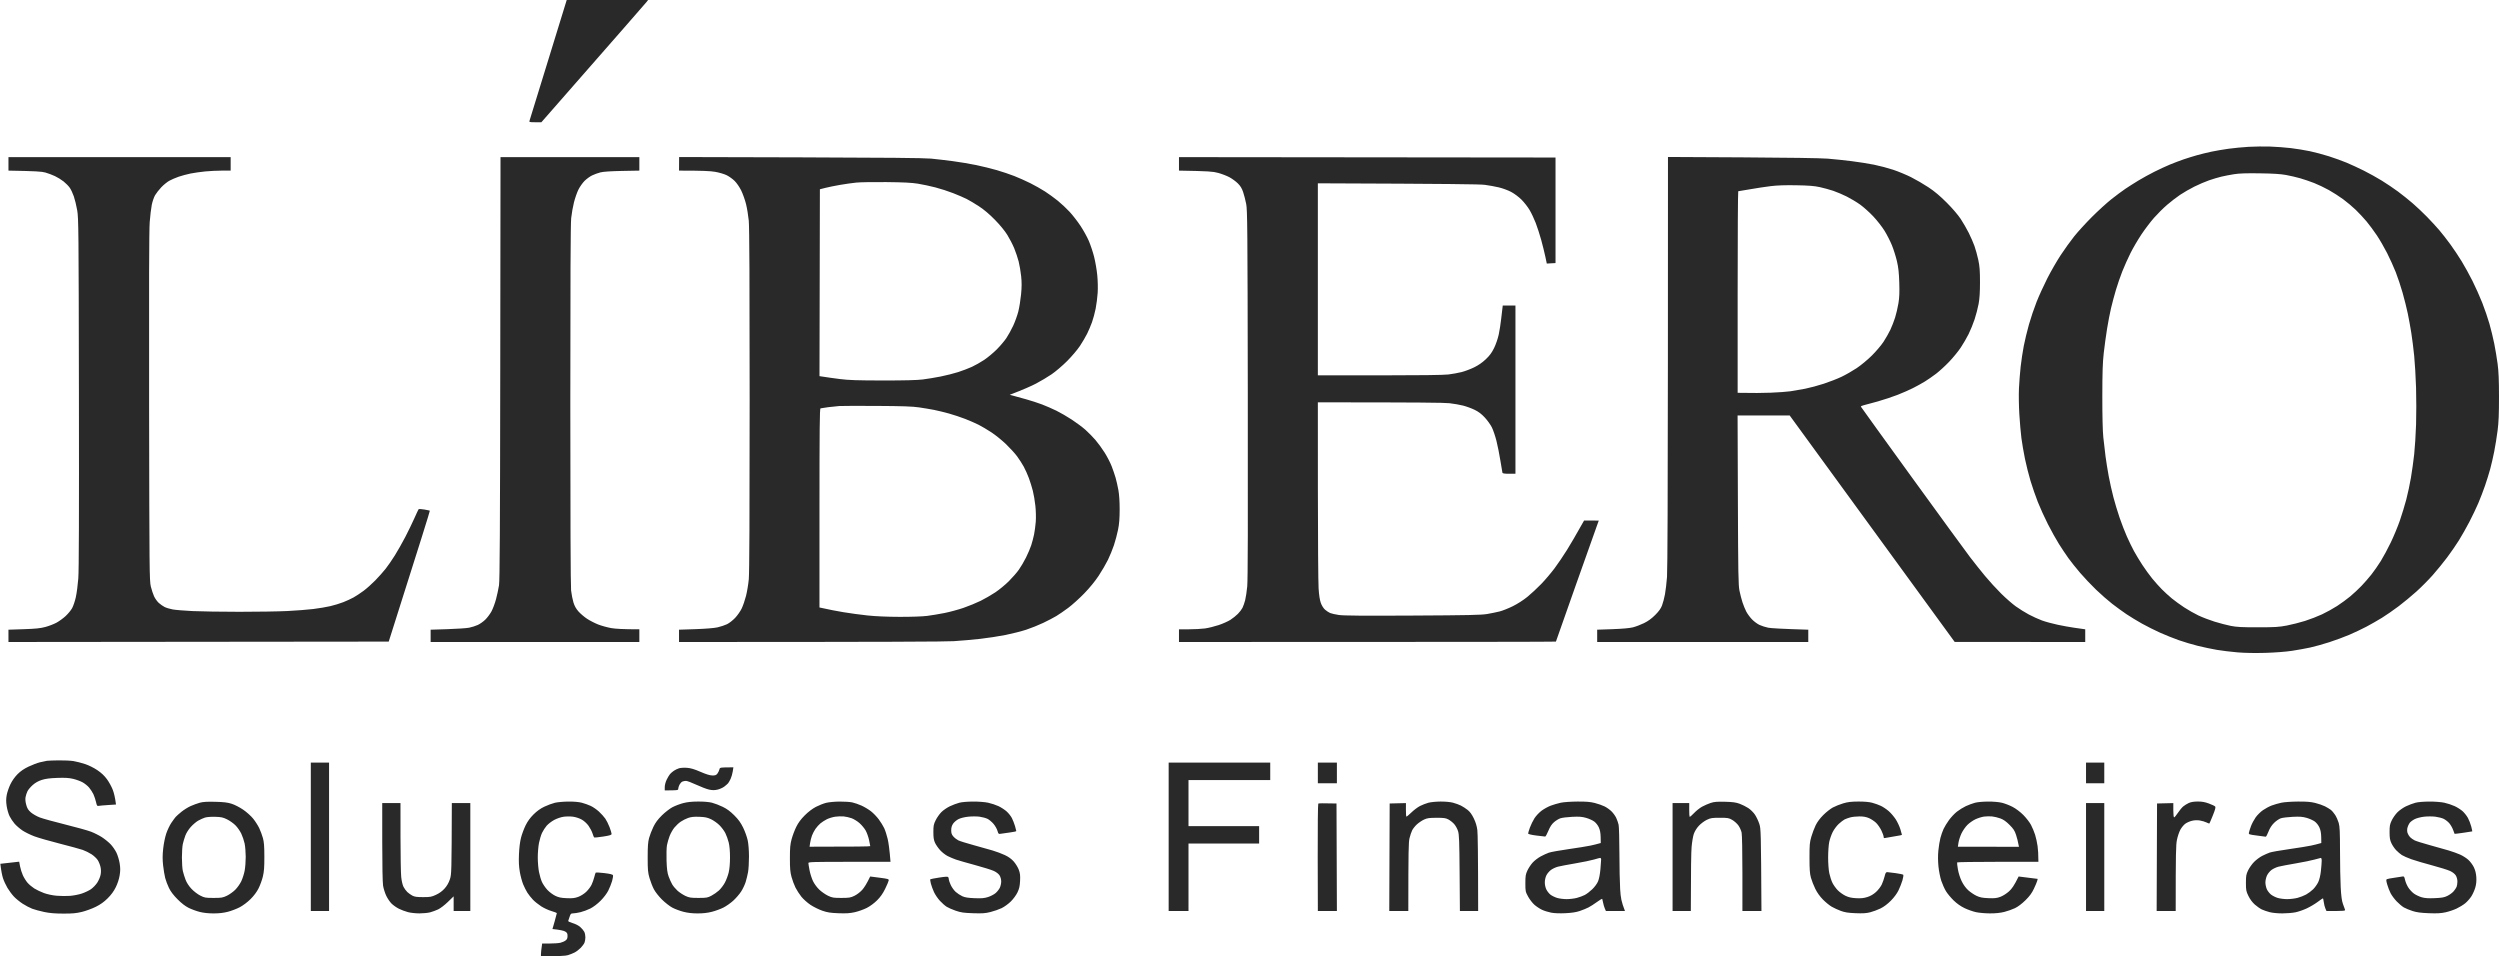 <svg version="1.2" baseProfile="tiny-ps" xmlns="http://www.w3.org/2000/svg" viewBox="0 0 3149 1205" width="400" height="153">
	<title>LIBERO AJUSTADO</title>
	<style>
		tspan { white-space:pre }
		.shp0 { fill: #29292a } 
	</style>
	<path id="Path 0" fill-rule="evenodd" class="shp0" d="M713.48 0L816 0L814.25 2.3C813.29 3.57 783.02 38.24 681.5 154.09L673.75 154.04C666.09 154 666.01 153.97 666.75 151.66C667.16 150.38 677.84 115.73 690.49 74.66L713.48 0ZM2860 184.69C2867.43 184.94 2879.13 185.81 2886 186.62C2892.88 187.43 2903.68 189.19 2910 190.52C2916.32 191.85 2927.13 194.74 2934 196.92C2940.88 199.11 2950.89 202.72 2956.25 204.95C2961.61 207.18 2971.4 211.7 2978 215C2984.6 218.3 2994.84 223.99 3000.75 227.64C3006.66 231.29 3015.78 237.43 3021 241.29C3026.22 245.16 3034.55 251.81 3039.5 256.08C3044.45 260.35 3052.6 268.04 3057.61 273.17C3062.61 278.3 3069.6 285.88 3073.12 290C3076.65 294.13 3082.97 302.23 3087.17 308C3091.37 313.77 3097.82 323.45 3101.5 329.5C3105.18 335.55 3111.25 346.57 3114.98 354C3118.71 361.43 3124.24 373.8 3127.28 381.5C3130.32 389.2 3134.4 401.13 3136.35 408C3138.31 414.88 3141.04 426.13 3142.42 433C3143.8 439.88 3145.71 451.35 3146.66 458.5C3147.94 468.16 3148.39 478.82 3148.4 500C3148.42 521.62 3148 531.88 3146.64 542.5C3145.65 550.2 3143.74 562.13 3142.38 569C3141.02 575.88 3138.75 585.77 3137.33 591C3135.91 596.23 3132.97 605.67 3130.79 612C3128.61 618.33 3124.82 628.23 3122.36 634C3119.9 639.77 3114.84 650.35 3111.13 657.5C3107.42 664.65 3101.48 675.15 3097.94 680.83C3094.4 686.51 3087.68 696.27 3083 702.51C3078.32 708.76 3070.22 718.69 3065 724.6C3059.78 730.5 3050.55 739.8 3044.5 745.27C3038.45 750.74 3028.32 759.12 3022 763.9C3015.68 768.67 3006.22 775.22 3001 778.45C2995.78 781.68 2987 786.7 2981.5 789.61C2976 792.52 2966.32 797.12 2960 799.83C2953.68 802.54 2942.2 806.79 2934.5 809.27C2926.8 811.75 2916 814.76 2910.5 815.96C2905 817.16 2894.65 819.03 2887.5 820.12C2879.66 821.32 2866.36 822.34 2854 822.7C2841.16 823.07 2828.09 822.84 2819 822.08C2811.03 821.41 2799.32 819.99 2793 818.93C2786.68 817.86 2775.88 815.6 2769 813.89C2762.13 812.18 2751.32 808.97 2745 806.75C2738.68 804.53 2728.1 800.3 2721.5 797.35C2714.9 794.4 2704.55 789.21 2698.5 785.83C2692.45 782.45 2683.68 777.11 2679 773.97C2674.32 770.83 2666.22 764.95 2661 760.9C2655.78 756.85 2646.59 748.8 2640.59 743.02C2634.58 737.23 2625.58 727.73 2620.59 721.89C2615.59 716.06 2608.95 707.73 2605.84 703.39C2602.72 699.05 2597.34 691 2593.88 685.5C2590.42 680 2584.15 668.75 2579.96 660.5C2575.77 652.25 2570.04 639.65 2567.23 632.5C2564.43 625.35 2560.3 613.42 2558.06 606C2555.82 598.58 2552.65 585.98 2551.02 578C2549.39 570.02 2547.39 558.33 2546.57 552C2545.75 545.67 2544.57 532.17 2543.96 522C2543.34 511.83 2543.13 497.2 2543.48 489.5C2543.84 481.8 2544.8 469.43 2545.63 462C2546.45 454.57 2548.21 442.88 2549.54 436C2550.87 429.13 2553.8 416.98 2556.05 409C2558.3 401.02 2562.63 388.2 2565.67 380.5C2568.71 372.8 2574.87 359.3 2579.35 350.51C2583.83 341.72 2591.36 328.67 2596.07 321.51C2600.78 314.35 2608.39 303.77 2612.98 298C2617.57 292.23 2627.66 281.16 2635.41 273.41C2643.16 265.66 2654.22 255.58 2660 251.01C2665.78 246.44 2673.65 240.58 2677.5 237.99C2681.35 235.39 2688.78 230.68 2694 227.51C2699.22 224.34 2708.34 219.33 2714.25 216.38C2720.16 213.42 2728.94 209.36 2733.75 207.36C2738.56 205.36 2746.32 202.42 2751 200.82C2755.68 199.23 2763.32 196.85 2768 195.54C2772.68 194.24 2780.78 192.25 2786 191.14C2791.22 190.03 2800.9 188.37 2807.5 187.46C2814.1 186.54 2825.57 185.44 2833 185.01C2840.43 184.59 2852.57 184.44 2860 184.69ZM2798.5 222.62C2794.65 223.54 2787.68 225.62 2783 227.24C2778.32 228.86 2770 232.43 2764.5 235.17C2759 237.91 2750.9 242.58 2746.5 245.54C2742.1 248.5 2734.7 254.2 2730.06 258.21C2725.41 262.22 2718.04 269.55 2713.68 274.5C2709.32 279.45 2702.15 288.9 2697.75 295.5C2693.35 302.1 2687.16 312.68 2684 319C2680.84 325.32 2676.21 335.68 2673.71 342C2671.21 348.32 2667.57 358.9 2665.62 365.5C2663.66 372.1 2660.93 382.34 2659.53 388.25C2658.14 394.16 2655.88 405.86 2654.52 414.25C2653.16 422.64 2651.26 436.48 2650.31 445C2648.98 456.96 2648.57 469.4 2648.54 499.5C2648.52 524.33 2648.97 543.04 2649.78 551C2650.49 557.88 2651.74 568.67 2652.57 575C2653.39 581.33 2655.2 592.58 2656.58 600C2657.96 607.42 2660.62 619.35 2662.49 626.5C2664.36 633.65 2667.9 645.35 2670.35 652.5C2672.8 659.65 2676.9 670.23 2679.46 676C2682.02 681.77 2686.07 690.1 2688.47 694.5C2690.86 698.9 2695.63 706.77 2699.06 712C2702.48 717.23 2708.03 724.87 2711.39 728.99C2714.75 733.11 2720.2 739.21 2723.5 742.54C2726.8 745.88 2732.43 751.03 2736 753.98C2739.57 756.93 2746.55 762.01 2751.5 765.27C2756.45 768.53 2764.55 773.13 2769.5 775.5C2774.45 777.87 2783.68 781.41 2790 783.37C2796.32 785.33 2805.55 787.73 2810.5 788.72C2817.71 790.14 2824.48 790.5 2844.5 790.48C2866.04 790.46 2871.09 790.16 2881 788.26C2887.32 787.05 2897.68 784.43 2904 782.43C2910.32 780.43 2920 776.68 2925.5 774.1C2931 771.52 2939.55 766.78 2944.5 763.57C2949.45 760.36 2956.88 754.92 2961 751.48C2965.13 748.03 2971.46 742.13 2975.07 738.36C2978.68 734.59 2984.31 728.13 2987.59 724C2990.86 719.88 2996.19 712.23 2999.44 707C3002.69 701.77 3008.38 691.2 3012.08 683.5C3015.78 675.8 3020.91 663.42 3023.47 656C3026.03 648.58 3029.67 636.65 3031.55 629.5C3033.43 622.35 3036.08 609.98 3037.43 602C3038.78 594.02 3040.62 580.75 3041.53 572.5C3042.43 564.25 3043.5 547.38 3043.9 535C3044.29 522.63 3044.29 501.7 3043.88 488.5C3043.47 475.3 3042.42 457.3 3041.54 448.5C3040.67 439.7 3039.02 426.65 3037.89 419.5C3036.76 412.35 3034.76 401.32 3033.44 395C3032.12 388.68 3029.2 376.98 3026.95 369C3024.69 361.02 3020.81 349.32 3018.31 343C3015.82 336.68 3010.93 325.88 3007.45 319C3003.97 312.13 2998.11 302 2994.43 296.5C2990.74 291 2984.91 283.13 2981.47 279C2978.02 274.88 2971.9 268.31 2967.85 264.41C2963.81 260.51 2956.68 254.51 2952 251.06C2947.32 247.62 2939.22 242.41 2934 239.5C2928.78 236.58 2920.45 232.6 2915.5 230.66C2910.55 228.71 2902.68 226.02 2898 224.67C2893.32 223.33 2885.22 221.44 2880 220.49C2873.23 219.25 2863.74 218.65 2847 218.42C2830.01 218.17 2821.01 218.48 2814.5 219.52C2809.55 220.3 2802.35 221.7 2798.5 222.62ZM10 198L290 198L290 215L279.25 214.99C273.34 214.99 263.77 215.45 258 216.02C252.22 216.58 243.9 217.77 239.5 218.65C235.1 219.54 228.35 221.35 224.5 222.68C220.65 224.01 215.31 226.31 212.64 227.8C209.97 229.28 205.43 232.97 202.57 236C199.7 239.03 196.19 243.53 194.75 246C193.32 248.47 191.46 253.88 190.61 258C189.76 262.13 188.58 272.02 187.98 280C187.22 290.05 186.99 361.63 187.23 513C187.56 719.46 187.67 731.91 189.38 739C190.37 743.13 192.23 748.75 193.5 751.5C194.78 754.25 197.44 757.96 199.41 759.75C201.39 761.54 204.69 763.86 206.75 764.9C208.81 765.95 213.43 767.33 217 767.98C220.57 768.62 231.82 769.55 242 770.04C252.18 770.53 278.73 770.94 301 770.95C323.27 770.96 350.5 770.52 361.5 769.97C372.5 769.43 387.13 768.29 394 767.45C400.88 766.61 410.55 764.99 415.5 763.84C420.45 762.69 427.88 760.42 432 758.79C436.13 757.17 441.98 754.46 445 752.77C448.02 751.08 453.65 747.37 457.5 744.51C461.35 741.66 467.97 735.76 472.21 731.41C476.45 727.06 482.3 720.5 485.21 716.82C488.12 713.15 493.4 705.5 496.94 699.82C500.48 694.15 506.42 683.65 510.14 676.5C513.85 669.35 518.98 658.77 521.53 653C524.08 647.23 526.47 642.14 526.83 641.71C527.2 641.27 530.42 641.43 534 642.05C537.58 642.67 540.73 643.34 541 643.54C541.27 643.74 529.73 680.93 489.18 808.5L10 809L9.99 793.5L29.25 792.86C44.31 792.36 50.24 791.75 56.5 790.06C60.9 788.88 67.18 786.47 70.46 784.7C73.74 782.94 78.91 779.2 81.96 776.39C85.01 773.57 88.72 769.07 90.21 766.39C91.7 763.7 93.81 757.45 94.9 752.5C95.99 747.55 97.39 736.98 98 729C98.8 718.71 99.02 650.84 98.78 495C98.46 288.35 98.33 274.89 96.62 265C95.62 259.23 93.72 251.35 92.39 247.5C91.07 243.65 88.75 238.74 87.24 236.58C85.73 234.42 82.25 230.87 79.5 228.68C76.75 226.49 71.8 223.43 68.5 221.89C65.2 220.34 59.8 218.32 56.5 217.4C52.05 216.15 45.29 215.62 10 215L10 198ZM630.05 198L805 198L805 215L783.25 215.4C769.22 215.67 759.55 216.31 756 217.21C752.98 217.97 748.25 219.68 745.5 221.01C742.75 222.33 738.45 225.46 735.94 227.96C733.44 230.46 729.95 235.43 728.19 239C726.43 242.57 723.92 249.78 722.6 255C721.29 260.23 719.72 269.11 719.11 274.75C718.33 281.94 718 352.23 718.01 510.25C718.01 647.73 718.39 738.81 718.98 744C719.51 748.67 720.82 755.42 721.9 759C723.28 763.57 725.17 766.99 728.27 770.5C730.7 773.25 735.57 777.41 739.09 779.74C742.62 782.06 748.99 785.33 753.25 786.99C757.51 788.64 764.94 790.68 769.75 791.51C774.6 792.35 784.41 793.02 805 793L805 809L542 809L541.99 793.5L563.25 792.83C574.94 792.46 587.2 791.64 590.5 790.99C593.8 790.34 598.75 788.77 601.5 787.49C604.25 786.22 608.52 783.17 611 780.71C613.48 778.26 616.94 773.61 618.69 770.38C620.45 767.14 623.02 760.23 624.41 755C625.79 749.77 627.48 741.9 628.16 737.5C629.11 731.35 629.47 667.98 629.72 463.75L630.05 198ZM855.11 197.89L1007.81 198.29C1113.68 198.57 1164.18 199.06 1172.5 199.86C1179.1 200.5 1191.47 201.95 1200 203.07C1208.53 204.19 1221.8 206.42 1229.5 208.02C1237.2 209.62 1248.9 212.5 1255.5 214.42C1262.1 216.34 1272 219.68 1277.5 221.83C1283 223.98 1292.11 228.05 1297.75 230.87C1303.39 233.69 1311.71 238.4 1316.25 241.33C1320.79 244.26 1328.07 249.55 1332.42 253.08C1336.78 256.61 1343.46 262.88 1347.26 267C1351.06 271.13 1357.17 279 1360.83 284.5C1364.49 290 1369.23 298.55 1371.36 303.5C1373.49 308.45 1376.49 317.45 1378.03 323.5C1379.56 329.55 1381.36 339.9 1382.01 346.5C1382.71 353.52 1382.94 362.86 1382.55 369C1382.18 374.77 1381.03 383.77 1379.99 389C1378.95 394.23 1376.9 401.88 1375.42 406C1373.95 410.13 1371.18 416.65 1369.27 420.5C1367.35 424.35 1363.25 431.32 1360.15 436C1357.03 440.71 1349.82 449.19 1344.01 455.01C1338.23 460.79 1329.45 468.28 1324.5 471.65C1319.55 475.02 1310.78 480.26 1305 483.29C1299.22 486.31 1289.38 490.75 1271.73 497.5L1276.61 498.81C1279.3 499.52 1286.45 501.49 1292.5 503.18C1298.55 504.86 1307.55 507.79 1312.5 509.68C1317.45 511.57 1325.55 515.1 1330.5 517.53C1335.45 519.95 1344.22 525.03 1350 528.82C1355.78 532.6 1363.47 538.35 1367.11 541.6C1370.74 544.84 1376.37 550.56 1379.61 554.29C1382.85 558.03 1388.11 565.23 1391.29 570.29C1394.48 575.36 1398.47 583.1 1400.17 587.5C1401.86 591.9 1404.1 598.42 1405.13 602C1406.17 605.58 1407.74 612.55 1408.64 617.5C1409.69 623.31 1410.26 631.99 1410.25 642C1410.23 653.47 1409.71 660.1 1408.23 667.5C1407.12 673 1404.79 681.77 1403.05 687C1401.3 692.23 1397.9 700.55 1395.49 705.5C1393.07 710.45 1387.83 719.45 1383.83 725.5C1379.22 732.48 1372.53 740.66 1365.53 747.87C1359.47 754.12 1350.45 762.25 1345.5 765.94C1340.55 769.63 1333.8 774.27 1330.5 776.26C1327.2 778.24 1319.78 782.13 1314 784.89C1308.22 787.66 1298.55 791.54 1292.5 793.52C1286.45 795.5 1274.75 798.47 1266.5 800.13C1258.25 801.78 1243.85 803.99 1234.5 805.04C1225.15 806.09 1210.08 807.41 1201 807.97C1190.91 808.59 1120.51 808.99 855 809L854.99 793.5L875.75 792.81C888.31 792.39 899.26 791.5 903.5 790.55C907.35 789.7 912.75 787.9 915.5 786.57C918.25 785.24 922.86 781.64 925.75 778.57C928.64 775.51 932.34 770.19 933.99 766.75C935.63 763.31 938.06 756.23 939.4 751C940.73 745.77 942.31 736.33 942.91 730C943.65 722.15 943.99 650.42 943.99 504C943.99 354.41 943.66 286.02 942.88 278C942.27 271.68 940.71 262.23 939.4 257C938.09 251.78 935.36 244.13 933.33 240C931.24 235.76 927.65 230.54 925.07 227.99C922.56 225.51 918.02 222.26 915 220.77C911.98 219.28 905.45 217.37 900.5 216.52C894.63 215.51 885.16 214.98 855 215L855.11 197.89ZM1058 232.96C1051.67 234.05 1043.35 235.74 1039.5 236.72L1032.5 238.5L1032 474C1041.69 475.52 1050.58 476.74 1058 477.68C1068.67 479.04 1079.88 479.41 1111.5 479.45C1138.69 479.48 1154.86 479.08 1162 478.19C1167.78 477.48 1178.01 475.79 1184.75 474.44C1191.49 473.1 1201.39 470.59 1206.75 468.87C1212.11 467.14 1219.88 464.19 1224 462.3C1228.13 460.41 1235.1 456.47 1239.5 453.54C1243.9 450.61 1251.03 444.67 1255.35 440.35C1259.66 436.03 1265.14 429.57 1267.53 426C1269.91 422.43 1273.76 415.45 1276.07 410.5C1278.39 405.55 1281.3 397.45 1282.55 392.5C1283.8 387.55 1285.36 377.88 1286.02 371C1286.92 361.64 1286.94 355.86 1286.12 348C1285.51 342.23 1284.1 333.9 1282.97 329.5C1281.85 325.1 1279.36 317.68 1277.44 313C1275.52 308.32 1271.6 300.71 1268.72 296.07C1265.49 290.85 1259.5 283.56 1253 276.92C1246.06 269.85 1239.28 264.1 1233 260C1227.78 256.59 1220.8 252.43 1217.5 250.76C1214.2 249.09 1206.55 245.79 1200.5 243.42C1194.45 241.05 1184.33 237.77 1178 236.14C1171.67 234.5 1161.78 232.4 1156 231.46C1148.3 230.22 1137.78 229.68 1116.5 229.46C1100.55 229.3 1083.45 229.57 1078.5 230.07C1073.55 230.57 1064.33 231.87 1058 232.96ZM1043 513.1C1038.33 513.7 1033.94 514.38 1033.25 514.6C1032.26 514.92 1032 540.94 1031.98 640.25L1031.97 765.5C1044.01 768.2 1054.03 770.08 1062 771.42C1069.97 772.76 1083.7 774.62 1092.5 775.56C1102.73 776.64 1117.34 777.28 1133 777.32C1147.1 777.36 1161.75 776.85 1167.5 776.13C1173 775.44 1182.9 773.8 1189.5 772.48C1196.1 771.17 1206.9 768.24 1213.5 765.97C1220.1 763.69 1229.78 759.73 1235 757.15C1240.22 754.58 1248.54 749.78 1253.48 746.49C1258.42 743.19 1266.08 736.9 1270.5 732.5C1274.92 728.1 1280.63 721.58 1283.17 718C1285.72 714.42 1289.81 707.45 1292.27 702.5C1294.73 697.55 1297.69 690.58 1298.85 687C1300.01 683.42 1301.61 677.35 1302.4 673.5C1303.19 669.65 1304.15 662.45 1304.53 657.5C1304.93 652.27 1304.73 643.89 1304.06 637.5C1303.41 631.45 1301.97 622.9 1300.85 618.5C1299.73 614.1 1297.49 606.9 1295.87 602.5C1294.26 598.1 1291.33 591.58 1289.36 588C1287.4 584.42 1283.63 578.58 1280.99 575C1278.36 571.42 1272.1 564.56 1267.1 559.75C1262.09 554.94 1253.84 548.25 1248.75 544.9C1243.66 541.54 1236.35 537.21 1232.5 535.27C1228.65 533.32 1221 529.99 1215.5 527.85C1210 525.71 1200.78 522.65 1195 521.05C1189.22 519.44 1180.9 517.42 1176.5 516.55C1172.1 515.68 1163.55 514.25 1157.5 513.36C1149.04 512.13 1136.79 511.7 1104.5 511.52C1081.4 511.38 1060.03 511.44 1057 511.64C1053.97 511.84 1047.67 512.49 1043 513.1ZM1485 198L1959.5 198.5L1959.5 331.5L1948.5 332.12L1946.64 323.31C1945.62 318.47 1943.3 309.1 1941.5 302.5C1939.69 295.9 1936.56 286.23 1934.56 281C1932.55 275.77 1929.03 268.35 1926.74 264.5C1924.46 260.65 1919.86 254.8 1916.54 251.5C1913.12 248.1 1907.46 243.89 1903.5 241.8C1899.65 239.77 1892.67 237.21 1888 236.11C1883.33 235 1875.45 233.57 1870.5 232.93C1864.32 232.12 1829.9 231.64 1660 231L1660 473L1737.75 473C1788.3 473 1818.65 472.61 1824.5 471.89C1829.45 471.28 1836.88 469.94 1841 468.9C1845.13 467.86 1852.21 465.21 1856.75 463.01C1862.25 460.33 1867.2 456.92 1871.6 452.75C1876.56 448.05 1879.17 444.51 1882.11 438.5C1884.33 433.97 1886.86 426.6 1887.95 421.5C1889 416.55 1890.37 407.77 1890.99 402C1891.62 396.23 1892.32 390.04 1893 385L1909 385L1909 597L1901 597C1895.47 597 1892.88 596.61 1892.61 595.75C1892.4 595.06 1891.24 588.2 1890.03 580.5C1888.82 572.8 1886.58 561.55 1885.05 555.5C1883.52 549.45 1880.92 541.8 1879.27 538.5C1877.63 535.2 1873.63 529.64 1870.39 526.15C1866.18 521.61 1862.51 518.83 1857.5 516.4C1853.65 514.53 1847.13 512.14 1843 511.09C1838.88 510.04 1831.11 508.69 1825.75 508.09C1819.52 507.39 1787.84 507 1660 507L1660.04 617.75C1660.07 678.66 1660.47 734.35 1660.94 741.5C1661.52 750.25 1662.46 756.3 1663.82 760C1665.04 763.31 1667.17 766.64 1669.17 768.36C1671 769.94 1673.85 771.8 1675.5 772.49C1677.15 773.19 1682.1 774.3 1686.5 774.96C1692.42 775.84 1716.55 776.04 1779.5 775.7C1850.1 775.33 1866.02 774.99 1873.5 773.7C1878.45 772.85 1885.42 771.42 1889 770.52C1892.58 769.63 1900 766.68 1905.5 763.98C1911.45 761.05 1918.94 756.26 1924 752.15C1928.67 748.35 1936.56 741.02 1941.53 735.87C1946.5 730.72 1954.08 721.77 1958.38 716C1962.67 710.23 1969.68 699.88 1973.95 693C1978.22 686.13 1984.81 674.97 1995.5 655.92L2014 656L2012.1 661.25C2011.06 664.14 1998.91 698.34 1985.1 737.25C1971.3 776.16 1960 808.23 1960 808.5C1960 808.77 1853.13 809 1485 809L1485 793L1497.5 793C1504.38 793 1513.49 792.52 1517.75 791.93C1522.01 791.34 1529.78 789.43 1535 787.69C1540.22 785.96 1546.97 782.93 1550 780.96C1553.03 779 1557.23 775.61 1559.35 773.44C1561.47 771.27 1564.01 767.92 1565 766C1565.99 764.08 1567.5 759.8 1568.36 756.5C1569.22 753.2 1570.41 745.33 1571.01 739C1571.78 730.94 1571.99 658.41 1571.73 496.5C1571.4 286.25 1571.21 264.74 1569.7 257C1568.79 252.32 1567.05 245.57 1565.84 242C1564.23 237.22 1562.43 234.31 1559.07 231C1556.56 228.52 1551.8 225.05 1548.5 223.29C1545.2 221.53 1538.9 219.11 1534.5 217.91C1527.78 216.08 1523.19 215.67 1485 215L1485 198ZM2101.2 197.8L2194.85 198.29C2251.71 198.59 2294 199.23 2302.5 199.92C2310.2 200.55 2323.7 201.96 2332.5 203.06C2341.3 204.15 2354.13 206.18 2361 207.57C2367.88 208.96 2378.68 211.82 2385 213.92C2391.32 216.03 2401.45 220.23 2407.5 223.25C2413.55 226.28 2423.45 232.04 2429.5 236.06C2437.23 241.19 2444.07 246.95 2452.53 255.43C2459.79 262.71 2466.78 270.87 2470.15 276C2473.22 280.68 2477.76 288.55 2480.24 293.5C2482.72 298.45 2485.95 305.88 2487.42 310C2488.89 314.13 2491.06 322 2492.24 327.5C2493.97 335.61 2494.37 340.9 2494.38 355.5C2494.38 368.35 2493.88 376.22 2492.63 383C2491.67 388.23 2489.39 397 2487.56 402.5C2485.74 408 2482.34 416.32 2480.02 421C2477.69 425.68 2473.25 433.32 2470.14 438C2467.04 442.67 2460.45 450.72 2455.5 455.89C2450.55 461.06 2443.13 467.86 2439 471C2434.88 474.14 2428.46 478.58 2424.75 480.86C2421.04 483.14 2414.29 486.86 2409.75 489.13C2405.21 491.41 2396.55 495.21 2390.5 497.58C2384.45 499.95 2373.2 503.69 2365.5 505.88C2357.8 508.08 2349.8 510.24 2347.71 510.69C2345.63 511.14 2344.11 511.95 2344.34 512.5C2344.56 513.05 2373.44 553.1 2408.51 601.5C2443.58 649.9 2476.56 695.13 2481.81 702C2487.06 708.88 2495.65 719.67 2500.91 726C2506.16 732.33 2515.23 742.23 2521.06 748C2526.89 753.77 2535.22 761.05 2539.58 764.17C2543.94 767.29 2551.32 771.89 2556 774.39C2560.68 776.89 2568.1 780.25 2572.5 781.87C2576.9 783.49 2585.9 785.94 2592.5 787.32C2599.1 788.71 2608.1 790.33 2612.5 790.94C2616.9 791.55 2621.96 792.26 2627 793L2627 809L2462.5 808.91L2254.54 523.5L2188.92 523.5L2189.3 630C2189.64 724.16 2189.87 737.43 2191.33 744.5C2192.24 748.9 2193.93 755.42 2195.09 759C2196.25 762.58 2198.36 767.75 2199.77 770.5C2201.17 773.25 2204.39 777.67 2206.91 780.32C2209.44 782.98 2213.75 786.2 2216.5 787.48C2219.25 788.76 2224.2 790.35 2227.5 790.99C2230.8 791.64 2243.51 792.47 2278 793.5L2278 809L2012 809L2011.99 793.5L2031.25 792.83C2043.55 792.4 2052.85 791.58 2057 790.54C2060.57 789.65 2066.88 787.26 2071 785.23C2076.12 782.72 2080.58 779.47 2085.04 775.02C2089.68 770.39 2092.19 766.91 2093.69 763C2094.86 759.98 2096.53 753.67 2097.4 749C2098.27 744.33 2099.43 734.42 2099.99 727C2100.62 718.49 2101.03 618.13 2101.1 455.65L2101.2 197.8ZM2204.5 238.52C2196.8 239.87 2190.16 240.99 2189.75 240.99C2189.34 241 2189 298.15 2189 368L2189 495C2207.99 495.39 2221.15 495.21 2230.5 494.86C2239.85 494.5 2251.1 493.69 2255.5 493.06C2259.9 492.42 2268.22 490.98 2274 489.85C2279.78 488.72 2290.35 485.89 2297.5 483.55C2304.65 481.21 2314.78 477.26 2320 474.76C2325.22 472.27 2333.78 467.38 2339 463.9C2344.22 460.43 2352.84 453.29 2358.13 448.04C2363.43 442.79 2370.1 434.9 2372.96 430.5C2375.82 426.1 2379.64 419.35 2381.46 415.5C2383.28 411.65 2385.95 404.79 2387.39 400.25C2388.82 395.71 2390.72 387.61 2391.6 382.25C2392.81 374.88 2393.07 368.48 2392.67 356C2392.27 343.46 2391.55 336.98 2389.69 329C2388.34 323.23 2385.5 314.23 2383.37 309C2381.24 303.77 2377.02 295.52 2374 290.65C2370.97 285.78 2364.62 277.68 2359.88 272.65C2355.14 267.62 2347.72 260.95 2343.38 257.84C2339.05 254.73 2331.45 250.16 2326.5 247.68C2321.55 245.2 2313.9 241.95 2309.5 240.46C2305.1 238.98 2297.45 236.87 2292.5 235.79C2285.64 234.28 2278.64 233.73 2263 233.46C2248.95 233.21 2238.72 233.56 2230.5 234.57C2223.9 235.38 2212.2 237.16 2204.5 238.52ZM73.5 958.16C80.1 958.08 88.42 958.49 92 959.07C95.58 959.66 102.1 961.33 106.5 962.79C111.13 964.32 117.64 967.56 121.96 970.47C127.11 973.94 130.91 977.52 134.18 982C136.8 985.58 140.1 991.65 141.53 995.5C142.95 999.35 144.42 1005.04 145.5 1013.8L135.5 1014.45C130 1014.81 124.6 1015.29 123.5 1015.53C121.8 1015.9 121.33 1015.17 120.35 1010.73C119.72 1007.85 118.27 1003.48 117.13 1001C115.99 998.52 113.54 994.7 111.67 992.5C109.81 990.3 106.09 987.29 103.39 985.81C100.7 984.33 95.35 982.37 91.5 981.46C86.18 980.21 81.38 979.92 71.5 980.26C62.09 980.59 56.71 981.29 52 982.8C47.65 984.19 43.88 986.31 40.61 989.19C37.93 991.56 34.94 995.08 33.98 997C33.02 998.92 31.92 1002.3 31.53 1004.5C31.06 1007.13 31.36 1010.47 32.41 1014.25C33.66 1018.78 34.92 1020.8 38.31 1023.75C40.68 1025.81 45.74 1028.69 49.56 1030.14C53.38 1031.59 67.75 1035.57 81.5 1038.98C95.25 1042.38 109.88 1046.46 114 1048.04C118.13 1049.62 124.31 1052.74 127.75 1054.96C131.19 1057.18 136.07 1061.14 138.6 1063.75C141.13 1066.36 144.49 1071.2 146.08 1074.5C147.66 1077.8 149.49 1083.88 150.14 1088C151.06 1093.8 151.06 1097.2 150.13 1103C149.38 1107.7 147.56 1113.3 145.24 1118C142.7 1123.16 139.5 1127.53 135 1132C130.36 1136.61 126 1139.73 119.98 1142.72C115.32 1145.04 107.45 1147.92 102.5 1149.12C95.31 1150.86 90.58 1151.29 79 1151.25C68.48 1151.22 61.89 1150.66 55 1149.21C49.77 1148.11 43.02 1146.28 40 1145.15C36.98 1144.01 31.58 1141.19 28 1138.87C24.42 1136.56 19.48 1132.54 17 1129.94C14.52 1127.34 10.8 1122.35 8.72 1118.86C6.65 1115.36 4.1 1109.8 3.07 1106.5C2.03 1103.2 0.87 1097.8 -0.23 1088.5L6.64 1087.72C10.41 1087.29 15.75 1086.69 23.5 1085.83L24.59 1091.67C25.19 1094.87 26.8 1099.97 28.16 1103C29.53 1106.03 32.19 1110.26 34.07 1112.42C35.96 1114.58 39.75 1117.78 42.5 1119.54C45.25 1121.29 50.76 1123.92 54.75 1125.37C59.09 1126.94 65.51 1128.3 70.75 1128.75C75.56 1129.16 83.1 1129.23 87.5 1128.91C91.9 1128.58 98.65 1127.26 102.5 1125.96C106.35 1124.66 111.53 1122.2 114 1120.48C116.47 1118.77 119.97 1115.15 121.78 1112.43C123.58 1109.72 125.51 1105.25 126.07 1102.5C126.77 1099.03 126.75 1095.97 125.99 1092.5C125.39 1089.75 123.8 1085.81 122.45 1083.75C121.1 1081.69 117.64 1078.44 114.75 1076.53C111.86 1074.62 106.8 1072.12 103.5 1070.97C100.2 1069.83 87.15 1066.26 74.5 1063.05C61.85 1059.84 47.45 1055.69 42.5 1053.83C37.55 1051.97 30.84 1048.66 27.58 1046.48C24.33 1044.29 19.91 1040.47 17.76 1038C15.62 1035.53 12.76 1031.25 11.4 1028.5C10.05 1025.75 8.42 1020.13 7.78 1016C6.91 1010.33 6.9 1006.91 7.77 1002C8.41 998.42 10.52 992.24 12.46 988.25C14.66 983.74 18.08 978.92 21.5 975.5C25.25 971.75 29.62 968.75 35.25 966.07C39.79 963.9 46.2 961.46 49.5 960.63C52.8 959.8 56.85 958.94 58.5 958.71C60.15 958.49 66.9 958.24 73.5 958.16ZM391 961L414 961L414 1148L391 1148L391 961ZM1472 961L1600 961L1600 983L1497 983L1497 1041L1586 1041L1586 1063L1497 1063L1497 1148L1472 1148L1472 961ZM1660 961L1684 961L1684 987L1660 987L1660 961ZM2628 961L2651 961L2651 987L2628 987L2628 961ZM865 967.54C869.78 967.9 874.28 969.23 882 972.59C889.12 975.68 893.95 977.17 897 977.21C900.6 977.25 901.87 976.78 903.34 974.88C904.35 973.57 905.48 971.25 905.84 969.73C906.5 966.96 906.53 966.95 923.5 966.97L922.68 972.23C922.24 975.13 921.02 979.3 919.99 981.5C918.96 983.7 917.53 986.19 916.81 987.04C916.09 987.89 913.92 989.78 912 991.24C910.08 992.7 906.25 994.4 903.5 995.03C899.76 995.88 897.12 995.88 893 995.02C889.98 994.39 882.77 991.66 877 988.96C871.23 986.25 865.26 984.03 863.75 984.02C862.24 984.01 860.1 984.45 859 985C857.9 985.55 856.33 987.35 855.5 989C854.67 990.65 854 992.9 854 994C854 995.84 853.33 996 837 996L837.01 991.75C837.02 989.31 838.05 985.37 839.44 982.5C840.78 979.75 842.68 976.56 843.68 975.41C844.68 974.26 846.85 972.39 848.5 971.26C850.15 970.13 853.08 968.72 855 968.13C856.92 967.54 861.42 967.27 865 967.54ZM270.5 1010.36C281.36 1010.63 286.01 1011.19 291.25 1012.85C295.09 1014.07 301.34 1017.29 305.75 1020.3C310.12 1023.29 315.6 1028.2 318.31 1031.55C320.95 1034.82 324.4 1040.2 325.98 1043.5C327.55 1046.8 329.65 1052.42 330.63 1056C332.03 1061.04 332.44 1066.31 332.46 1079.5C332.49 1092.85 332.09 1098.22 330.59 1104.5C329.55 1108.9 327.09 1115.65 325.14 1119.5C322.87 1123.99 319.25 1128.84 315.05 1133.01C311.16 1136.87 305.65 1141.02 301.5 1143.21C297.65 1145.24 290.9 1147.83 286.5 1148.96C281.03 1150.37 275.34 1151.02 268.5 1151.02C262.01 1151.02 255.87 1150.36 251 1149.13C246.88 1148.09 240.57 1145.78 237 1143.99C232.66 1141.81 227.99 1138.19 222.96 1133.11C217.9 1128 214.38 1123.37 212.27 1119C210.53 1115.42 208.4 1109.8 207.53 1106.5C206.67 1103.2 205.47 1096 204.87 1090.5C204.07 1083.11 204.09 1077.63 204.96 1069.5C205.63 1063.2 207.27 1055.08 208.8 1050.5C210.27 1046.1 213.14 1040.03 215.18 1037C217.22 1033.97 219.7 1030.58 220.69 1029.46C221.69 1028.34 224.97 1025.41 228 1022.95C231.03 1020.5 236.2 1017.27 239.5 1015.79C242.8 1014.31 247.97 1012.41 251 1011.56C255.09 1010.42 260.09 1010.11 270.5 1010.36ZM249 1034.16C246.53 1035.58 242.33 1039.16 239.69 1042.12C236.9 1045.24 234.03 1049.81 232.87 1053C231.76 1056.03 230.34 1060.75 229.72 1063.5C229.09 1066.25 228.57 1073.9 228.57 1080.5C228.57 1087.1 229.09 1094.75 229.72 1097.5C230.34 1100.25 231.88 1105.2 233.14 1108.5C234.61 1112.37 237.25 1116.45 240.57 1120C243.48 1123.1 248.29 1126.81 251.61 1128.5C257.1 1131.29 258.25 1131.5 268.5 1131.5C278.44 1131.5 280.05 1131.23 285.25 1128.75C288.41 1127.24 293.14 1123.86 295.76 1121.25C298.38 1118.64 301.81 1113.8 303.38 1110.5C304.95 1107.2 306.86 1101.24 307.62 1097.25C308.38 1093.26 308.99 1085.39 308.98 1079.75C308.97 1074.11 308.35 1066.58 307.61 1063C306.86 1059.42 304.96 1053.8 303.39 1050.5C301.82 1047.2 298.5 1042.47 296.02 1039.98C293.53 1037.5 288.8 1034.14 285.5 1032.51C280.41 1030 278.14 1029.51 270.5 1029.28C265.18 1029.13 259.87 1029.55 257.5 1030.3C255.3 1031.01 251.47 1032.75 249 1034.16ZM715.5 1010.08C722.48 1010.02 728.7 1010.56 732.5 1011.54C735.8 1012.4 740.86 1014.2 743.75 1015.55C746.64 1016.9 751.31 1020.14 754.12 1022.75C756.94 1025.36 760.5 1029.3 762.04 1031.5C763.58 1033.7 766 1038.54 767.42 1042.25C768.84 1045.96 770.01 1049.79 770.01 1050.75C770.02 1052.2 768.2 1052.79 759.26 1054.2C753.34 1055.14 748.24 1055.59 747.92 1055.2C747.61 1054.82 746.71 1052.49 745.92 1050.04C745.14 1047.59 742.92 1043.36 741 1040.64C738.92 1037.7 735.47 1034.54 732.5 1032.84C729.59 1031.17 725 1029.64 721.5 1029.16C718.2 1028.7 712.8 1028.73 709.5 1029.21C706.05 1029.72 700.99 1031.45 697.59 1033.29C694.35 1035.06 690.13 1038.3 688.22 1040.5C686.31 1042.7 683.69 1046.75 682.39 1049.5C681.1 1052.25 679.35 1057.99 678.52 1062.25C677.68 1066.51 677 1074.72 677 1080.5C677 1086.28 677.68 1094.49 678.52 1098.75C679.35 1103.01 681.06 1108.75 682.32 1111.5C683.57 1114.25 686.6 1118.67 689.05 1121.33C691.5 1123.99 695.98 1127.35 699 1128.81C703.39 1130.92 706.32 1131.53 713.5 1131.82C720.71 1132.12 723.59 1131.79 728 1130.17C731.21 1128.98 735.39 1126.34 738.04 1123.82C740.53 1121.44 743.55 1117.47 744.74 1115C745.93 1112.53 747.46 1108.25 748.15 1105.5C748.83 1102.75 749.64 1100.14 749.95 1099.71C750.25 1099.27 755.17 1099.5 760.89 1100.21C768.39 1101.14 771.42 1101.92 771.79 1103C772.06 1103.83 771.55 1107.09 770.65 1110.25C769.74 1113.41 767.59 1118.81 765.86 1122.25C763.97 1125.99 760.07 1131.15 756.11 1135.11C752.15 1139.07 746.99 1142.97 743.25 1144.86C739.81 1146.59 734.19 1148.67 730.75 1149.49C727.31 1150.3 723.15 1150.97 721.5 1150.96C718.85 1150.95 718.34 1151.45 717.13 1155.23C716.37 1157.58 715.57 1159.95 715.35 1160.5C715.12 1161.05 717.65 1162.29 720.97 1163.25C724.57 1164.29 728.46 1166.31 730.63 1168.25C732.62 1170.04 734.87 1172.74 735.63 1174.25C736.38 1175.76 737 1178.8 737 1181C737 1183.2 736.52 1186.24 735.94 1187.75C735.36 1189.26 733.22 1192.23 731.19 1194.33C729.16 1196.44 725.7 1199.09 723.5 1200.22C721.3 1201.35 717.48 1202.88 715 1203.62C712.1 1204.5 705.25 1204.98 681 1205L681.01 1202.25C681.01 1200.74 681.35 1197.13 682.5 1188.97L692 1188.96C697.23 1188.96 703.3 1188.53 705.5 1188.01C707.7 1187.49 710.63 1186.21 712 1185.17C713.9 1183.74 714.5 1182.37 714.5 1179.45C714.5 1176.25 714 1175.31 711.5 1173.82C709.85 1172.84 705.58 1171.73 695.5 1170.7L698.26 1161.1C699.78 1155.82 701.02 1151.16 701.01 1150.75C701.01 1150.34 697.96 1149.12 694.25 1148.05C690.54 1146.98 684.69 1144.28 681.25 1142.05C677.81 1139.82 673.16 1136.09 670.91 1133.75C668.67 1131.41 665.54 1127.47 663.96 1125C662.38 1122.53 659.94 1117.69 658.54 1114.25C657.14 1110.81 655.27 1103.84 654.39 1098.75C653.2 1091.97 652.91 1086.03 653.3 1076.5C653.65 1068.15 654.58 1060.64 655.92 1055.5C657.06 1051.1 659.66 1044.13 661.7 1040C664.2 1034.92 667.43 1030.48 671.7 1026.25C675.95 1022.04 680.36 1018.87 685.25 1016.54C689.24 1014.64 695.2 1012.43 698.5 1011.62C701.8 1010.82 709.45 1010.13 715.5 1010.08ZM879 1010.05C886.19 1010.01 892.75 1010.56 896.5 1011.51C899.8 1012.35 905.88 1014.67 910 1016.68C915.36 1019.28 919.52 1022.35 924.59 1027.41C929.93 1032.75 932.71 1036.6 935.84 1043C938.12 1047.67 940.7 1054.88 941.56 1059C942.52 1063.55 943.14 1071.61 943.15 1079.5C943.16 1086.65 942.63 1095.42 941.98 1099C941.33 1102.58 939.97 1108.2 938.95 1111.5C937.93 1114.8 935.36 1120.2 933.23 1123.5C931.11 1126.8 926.63 1131.97 923.29 1135C919.95 1138.03 914.36 1141.94 910.86 1143.7C907.36 1145.46 900.9 1147.83 896.5 1148.96C891.02 1150.37 885.34 1151.02 878.5 1151.02C871.67 1151.02 865.97 1150.37 860.5 1148.96C856.1 1147.83 849.8 1145.47 846.5 1143.7C843.2 1141.94 837.33 1137.35 833.46 1133.5C829.44 1129.51 825.07 1123.92 823.28 1120.5C821.55 1117.2 819.1 1110.9 817.82 1106.5C815.78 1099.45 815.5 1096.36 815.5 1080.5C815.5 1066.45 815.89 1061.08 817.26 1056C818.23 1052.42 820.66 1046.13 822.66 1042C825.31 1036.55 828.25 1032.59 833.4 1027.5C837.31 1023.65 843.2 1019.06 846.5 1017.29C849.8 1015.53 855.88 1013.19 860 1012.1C865.31 1010.69 870.86 1010.09 879 1010.05ZM857.02 1035.5C854.62 1037.15 851.03 1040.53 849.04 1043C847.05 1045.47 844.39 1050.2 843.13 1053.5C841.87 1056.8 840.38 1061.97 839.81 1065C839.25 1068.03 839 1076.78 839.27 1084.5C839.65 1095.43 840.24 1099.82 841.92 1104.5C843.11 1107.8 845.13 1112.3 846.42 1114.5C847.71 1116.7 850.73 1120.27 853.13 1122.44C855.53 1124.61 859.98 1127.53 863 1128.94C867.85 1131.2 869.79 1131.5 879.5 1131.5C889.55 1131.49 890.95 1131.26 895.75 1128.75C898.64 1127.24 902.91 1124.26 905.25 1122.13C907.59 1120.01 910.94 1115.62 912.69 1112.38C914.45 1109.15 916.64 1103.35 917.56 1099.5C918.63 1095.01 919.23 1088.19 919.24 1080.5C919.25 1072.78 918.68 1066.09 917.63 1061.75C916.73 1058.04 914.8 1052.64 913.33 1049.75C911.87 1046.86 908.49 1042.36 905.83 1039.75C903.18 1037.14 898.41 1033.78 895.25 1032.3C890.62 1030.12 887.75 1029.53 880.5 1029.27C873.79 1029.03 870.21 1029.4 866.44 1030.73C863.66 1031.7 859.42 1033.85 857.02 1035.5ZM1057.25 1010.08C1063.16 1010.04 1070.36 1010.5 1073.25 1011.12C1076.14 1011.74 1081.42 1013.56 1085 1015.18C1088.58 1016.8 1093.92 1020 1096.88 1022.31C1099.83 1024.61 1104.25 1029.2 1106.7 1032.5C1109.15 1035.8 1112.21 1040.75 1113.51 1043.5C1114.81 1046.25 1116.77 1052.33 1117.88 1057C1118.98 1061.67 1120.24 1070.12 1121.5 1086.02L1069.75 1086.01C1024.41 1086 1018 1086.19 1018 1087.5C1018 1088.33 1018.67 1092.49 1019.49 1096.75C1020.31 1101.01 1022.3 1107.2 1023.91 1110.5C1025.61 1113.98 1028.97 1118.49 1031.92 1121.25C1034.71 1123.86 1039.59 1127.24 1042.75 1128.75C1047.95 1131.23 1049.56 1131.5 1059.5 1131.5C1069.35 1131.5 1071.07 1131.22 1076 1128.85C1079.15 1127.33 1083.35 1124.12 1085.83 1121.35C1088.21 1118.68 1091.45 1113.8 1095.88 1104.5L1107.69 1106.02C1118.47 1107.41 1119.47 1107.72 1119.21 1109.52C1119.06 1110.61 1117.06 1115.33 1114.77 1120C1111.83 1126.01 1108.84 1130.27 1104.55 1134.54C1100.88 1138.21 1095.75 1141.98 1091.5 1144.14C1087.65 1146.09 1080.9 1148.49 1076.5 1149.48C1070.3 1150.86 1065.69 1151.16 1056 1150.8C1045.78 1150.42 1042.04 1149.83 1035.5 1147.59C1031.1 1146.07 1024.38 1142.73 1020.56 1140.17C1016.75 1137.6 1011.63 1133.03 1009.19 1130C1006.76 1126.97 1003.41 1121.8 1001.76 1118.5C1000.11 1115.2 997.85 1109.13 996.74 1105C995.11 1098.95 994.72 1094.41 994.72 1081.5C994.72 1068.31 995.1 1064.09 996.86 1057.5C998.04 1053.1 1000.66 1046.13 1002.7 1042C1005.3 1036.72 1008.48 1032.42 1013.45 1027.45C1017.93 1022.97 1023.05 1019.07 1027.5 1016.75C1031.35 1014.75 1037.2 1012.44 1040.5 1011.64C1043.8 1010.83 1051.34 1010.13 1057.25 1010.08ZM1041.25 1032.37C1038.64 1033.68 1034.97 1036.04 1033.1 1037.62C1031.23 1039.21 1028.45 1042.3 1026.93 1044.5C1025.4 1046.7 1023.41 1050.53 1022.51 1053C1021.6 1055.47 1020.55 1059.63 1020.18 1062.23L1019.5 1066.97C1078.79 1066.99 1095.99 1066.66 1095.98 1066.25C1095.97 1065.84 1095.28 1062.35 1094.45 1058.5C1093.62 1054.65 1091.71 1049.3 1090.22 1046.61C1088.72 1043.92 1085.25 1039.73 1082.5 1037.29C1079.75 1034.86 1075.25 1032.07 1072.5 1031.08C1069.75 1030.09 1065.25 1029.06 1062.5 1028.8C1059.75 1028.54 1054.91 1028.7 1051.75 1029.16C1048.59 1029.62 1043.86 1031.07 1041.25 1032.37ZM1225.5 1010.08C1232.54 1010.05 1240.39 1010.65 1244.5 1011.53C1248.35 1012.35 1254.2 1014.28 1257.5 1015.82C1260.8 1017.36 1265.47 1020.39 1267.87 1022.56C1270.28 1024.73 1273.27 1028.53 1274.51 1031C1275.76 1033.47 1277.51 1037.97 1278.4 1041C1279.29 1044.03 1280.02 1046.84 1280.01 1047.25C1280 1047.66 1276.29 1048.47 1271.75 1049.05C1267.21 1049.62 1262.15 1050.34 1260.5 1050.64C1257.68 1051.15 1257.43 1050.92 1256.24 1046.84C1255.54 1044.45 1253.29 1040.52 1251.24 1038.11C1249.18 1035.7 1245.81 1032.88 1243.75 1031.86C1241.69 1030.84 1237.19 1029.61 1233.75 1029.14C1230.29 1028.67 1223.92 1028.66 1219.5 1029.13C1214.62 1029.65 1209.77 1030.86 1207.07 1032.24C1204.64 1033.48 1201.6 1036.08 1200.32 1038C1198.7 1040.44 1197.99 1042.94 1198 1046.25C1198 1050 1198.58 1051.66 1200.75 1054.14C1202.26 1055.86 1205.08 1058.04 1207 1058.99C1208.92 1059.93 1217.47 1062.6 1226 1064.93C1234.53 1067.26 1245.33 1070.3 1250 1071.68C1254.67 1073.06 1261.65 1075.67 1265.5 1077.48C1270.28 1079.72 1273.86 1082.3 1276.8 1085.63C1279.17 1088.31 1282.02 1092.97 1283.15 1096C1284.79 1100.42 1285.11 1103.17 1284.77 1110C1284.44 1116.72 1283.76 1119.76 1281.5 1124.5C1279.84 1127.98 1276.29 1132.82 1273.07 1136.01C1269.98 1139.06 1264.83 1142.8 1261.5 1144.39C1258.2 1145.97 1251.9 1148.16 1247.5 1149.26C1240.79 1150.93 1237.24 1151.18 1225.5 1150.78C1213.76 1150.39 1210.25 1149.88 1203.75 1147.66C1199.49 1146.19 1194.31 1143.94 1192.25 1142.64C1190.19 1141.34 1186.36 1137.96 1183.75 1135.14C1181.14 1132.31 1177.8 1127.41 1176.33 1124.25C1174.86 1121.09 1173.08 1116.25 1172.37 1113.5C1171.67 1110.75 1171.34 1108.28 1171.65 1108C1171.95 1107.72 1176.99 1106.76 1182.85 1105.85C1190.81 1104.61 1193.69 1104.48 1194.23 1105.35C1194.64 1105.98 1194.98 1107.29 1194.98 1108.25C1194.99 1109.21 1196.09 1112.36 1197.41 1115.25C1198.74 1118.14 1201.55 1122.04 1203.66 1123.93C1205.77 1125.81 1209.53 1128.27 1212 1129.38C1215.36 1130.9 1219.28 1131.52 1227.5 1131.84C1236.37 1132.19 1239.64 1131.9 1244.41 1130.38C1247.65 1129.35 1251.93 1127.12 1253.91 1125.42C1255.88 1123.73 1258.29 1120.69 1259.25 1118.67C1260.21 1116.65 1261 1113.09 1261 1110.75C1260.99 1108.26 1260.17 1105.15 1259 1103.25C1257.75 1101.23 1255.02 1099.07 1251.75 1097.54C1248.86 1096.18 1238.17 1092.83 1228 1090.09C1217.83 1087.35 1207.03 1084.25 1204 1083.2C1200.97 1082.14 1196.25 1080.15 1193.5 1078.76C1190.75 1077.37 1186.5 1074.05 1184.05 1071.37C1181.6 1068.69 1178.68 1064.47 1177.56 1062C1175.98 1058.54 1175.51 1055.42 1175.51 1048.5C1175.5 1040.54 1175.84 1038.8 1178.46 1033.5C1180.08 1030.2 1183.35 1025.59 1185.71 1023.25C1188.07 1020.91 1192.81 1017.67 1196.25 1016.03C1199.69 1014.4 1204.97 1012.41 1208 1011.6C1211.31 1010.71 1218.27 1010.11 1225.5 1010.08ZM1814.5 1010.06C1820.42 1010.02 1826.84 1010.6 1830.25 1011.49C1833.41 1012.32 1837.91 1013.95 1840.25 1015.12C1842.59 1016.29 1846.41 1018.76 1848.75 1020.62C1851.67 1022.94 1854.1 1026.27 1856.51 1031.25C1858.87 1036.12 1860.34 1040.96 1860.98 1046C1861.51 1050.13 1861.95 1074.76 1862 1148L1839 1148L1838.64 1100.25C1838.34 1059.47 1838.04 1051.73 1836.64 1047.25C1835.74 1044.36 1833.54 1040.37 1831.75 1038.37C1829.96 1036.38 1826.7 1033.79 1824.5 1032.62C1821.11 1030.82 1818.82 1030.5 1809.5 1030.53C1800.27 1030.55 1797.74 1030.92 1793.75 1032.78C1791.14 1034 1787.15 1036.69 1784.88 1038.75C1782.61 1040.81 1779.91 1044.19 1778.88 1046.25C1777.85 1048.31 1776.33 1052.81 1775.51 1056.25C1774.32 1061.26 1774.03 1070.95 1774 1148L1750 1148L1750.5 1012.5L1771 1012L1770.97 1020.25C1770.96 1024.79 1771.2 1028.72 1771.52 1029C1771.83 1029.28 1774.65 1026.98 1777.79 1023.9C1780.93 1020.83 1785.86 1017.11 1788.75 1015.65C1791.64 1014.19 1796.36 1012.35 1799.25 1011.57C1802.14 1010.78 1809 1010.1 1814.5 1010.06ZM1987 1010.07C1998.14 1010 2003.24 1010.42 2009 1011.87C2013.13 1012.9 2018.75 1014.89 2021.5 1016.28C2024.25 1017.67 2028.2 1020.53 2030.29 1022.65C2032.37 1024.77 2034.96 1028.41 2036.04 1030.75C2037.12 1033.09 2038.44 1036.91 2038.98 1039.25C2039.51 1041.59 2039.97 1057.67 2040 1075C2040.02 1092.33 2040.45 1112.8 2040.94 1120.5C2041.66 1131.64 2042.37 1135.88 2047 1148L2023 1148L2021.59 1144.75C2020.82 1142.96 2019.86 1139.7 2019.46 1137.5C2019.06 1135.3 2018.57 1133.16 2018.37 1132.75C2018.17 1132.34 2015.19 1134.07 2011.75 1136.61C2008.31 1139.14 2003.47 1142.24 2001 1143.5C1998.53 1144.76 1993.58 1146.78 1990 1147.99C1985.48 1149.52 1979.99 1150.36 1972 1150.75C1964.64 1151.1 1958.16 1150.86 1954 1150.06C1950.42 1149.37 1945.25 1147.76 1942.5 1146.47C1939.75 1145.19 1935.47 1142.37 1933 1140.22C1930.53 1138.07 1926.92 1133.43 1925 1129.91C1921.63 1123.74 1921.5 1123.11 1921.5 1113C1921.5 1103.85 1921.83 1101.79 1924.05 1097C1925.45 1093.97 1928.43 1089.47 1930.66 1087C1932.9 1084.53 1937.38 1081.06 1940.62 1079.31C1943.85 1077.55 1948.53 1075.4 1951 1074.52C1953.47 1073.64 1964.72 1071.61 1976 1070.01C1987.28 1068.41 1999.65 1066.41 2003.5 1065.57C2007.35 1064.73 2011.85 1063.66 2016.5 1062.32L2016.37 1054.91C2016.27 1049.76 2015.59 1046.05 2014.12 1042.75C2012.88 1039.97 2010.45 1036.85 2008.25 1035.22C2006.19 1033.7 2001.58 1031.62 1998 1030.61C1992.79 1029.14 1989.32 1028.88 1980.5 1029.3C1974.45 1029.59 1967.74 1030.42 1965.59 1031.16C1963.43 1031.9 1959.83 1034.1 1957.59 1036.07C1954.72 1038.57 1952.61 1041.79 1950.5 1046.88C1948.85 1050.86 1947.05 1054.15 1946.5 1054.18C1945.95 1054.21 1940.88 1053.62 1935.24 1052.87C1928.41 1051.96 1924.98 1051.08 1924.99 1050.25C1924.99 1049.56 1926.02 1046.19 1927.26 1042.75C1928.51 1039.31 1931.1 1034.05 1933.01 1031.05C1934.94 1028.04 1938.96 1023.78 1942 1021.54C1945.03 1019.3 1950.2 1016.46 1953.5 1015.22C1956.8 1013.98 1962.42 1012.33 1966 1011.56C1969.72 1010.76 1978.69 1010.12 1987 1010.07ZM1984.5 1087.96C1975.15 1089.54 1965.25 1091.42 1962.5 1092.14C1959.75 1092.86 1955.81 1094.7 1953.75 1096.23C1951.69 1097.75 1949.1 1100.8 1948 1103C1946.8 1105.4 1946 1109 1946 1112C1946 1115 1946.8 1118.6 1948 1121C1949.1 1123.2 1951.46 1126.12 1953.25 1127.48C1955.04 1128.85 1958.75 1130.66 1961.5 1131.5C1964.25 1132.34 1969.65 1133.02 1973.5 1133.02C1977.35 1133.01 1983.09 1132.33 1986.25 1131.51C1989.41 1130.68 1993.91 1129.03 1996.25 1127.84C1998.59 1126.65 2002.88 1123.39 2005.78 1120.59C2008.95 1117.53 2011.88 1113.51 2013.13 1110.5C2014.37 1107.5 2015.54 1101.51 2016.06 1095.5C2016.54 1090 2016.95 1084.49 2016.97 1083.25C2016.98 1082.01 2016.44 1081.03 2015.75 1081.08C2015.06 1081.12 2011.58 1082.04 2008 1083.12C2004.42 1084.2 1993.85 1086.38 1984.5 1087.96ZM2173 1010.32C2182.87 1010.56 2186.76 1011.09 2191.5 1012.83C2194.8 1014.04 2199.75 1016.52 2202.5 1018.34C2205.25 1020.15 2208.98 1023.86 2210.79 1026.57C2212.6 1029.28 2215.05 1034.42 2216.24 1038C2218.31 1044.26 2218.4 1046.41 2219 1148L2195 1148L2195 1101C2195 1073.92 2194.58 1051.99 2194.01 1049.25C2193.47 1046.64 2191.67 1042.59 2190.01 1040.25C2188.36 1037.91 2184.86 1034.76 2182.25 1033.25C2177.85 1030.7 2176.68 1030.5 2166.5 1030.5C2156.64 1030.5 2154.93 1030.78 2150 1033.16C2146.96 1034.63 2142.49 1038 2140 1040.71C2137.2 1043.77 2134.82 1047.67 2133.69 1051.06C2132.7 1054.05 2131.47 1061.45 2130.96 1067.5C2130.45 1073.55 2130.03 1094.14 2130 1148L2107 1148L2107 1012L2128 1012L2127.97 1020.25C2127.96 1024.79 2128.18 1028.84 2128.47 1029.25C2128.76 1029.66 2131.2 1027.64 2133.89 1024.75C2136.57 1021.86 2141.19 1018.18 2144.14 1016.56C2147.09 1014.94 2151.97 1012.81 2155 1011.81C2159.38 1010.38 2163.04 1010.07 2173 1010.32ZM2341 1010.05C2348.43 1010.01 2354.62 1010.55 2358.5 1011.56C2361.8 1012.43 2366.75 1014.2 2369.5 1015.5C2372.25 1016.8 2376.72 1019.81 2379.43 1022.18C2382.15 1024.56 2386.11 1029.2 2388.23 1032.5C2390.36 1035.8 2392.98 1041.42 2394.07 1045C2395.15 1048.58 2396.04 1051.72 2396.03 1052C2396.03 1052.28 2392.08 1053.1 2387.26 1053.82C2382.44 1054.55 2377.25 1055.45 2375.73 1055.82C2373.39 1056.39 2372.96 1056.18 2372.98 1054.5C2372.99 1053.4 2371.7 1049.8 2370.12 1046.5C2368.53 1043.2 2365.5 1038.83 2363.37 1036.8C2361.24 1034.76 2357.25 1032.13 2354.5 1030.94C2350.95 1029.41 2347.48 1028.78 2342.5 1028.79C2338.65 1028.79 2333.47 1029.34 2331 1030C2328.53 1030.67 2325.26 1031.84 2323.75 1032.6C2322.24 1033.37 2318.92 1035.91 2316.38 1038.25C2313.84 1040.59 2310.41 1045.2 2308.76 1048.5C2307.11 1051.8 2305.15 1057.42 2304.4 1061C2303.65 1064.58 2303.03 1073.35 2303.03 1080.5C2303.03 1088.19 2303.64 1096.36 2304.52 1100.5C2305.34 1104.35 2307.11 1109.75 2308.45 1112.5C2309.8 1115.25 2312.83 1119.48 2315.2 1121.89C2317.56 1124.31 2321.97 1127.45 2325 1128.87C2329.06 1130.78 2332.59 1131.56 2338.5 1131.86C2344.44 1132.16 2348.03 1131.78 2352.45 1130.38C2356.45 1129.12 2360.03 1127.03 2363.37 1124C2366.13 1121.49 2369.36 1117.28 2370.65 1114.5C2371.92 1111.75 2373.53 1107.13 2374.23 1104.23C2375.24 1100.03 2375.9 1098.97 2377.5 1099C2378.6 1099.03 2383.39 1099.6 2388.15 1100.27C2392.9 1100.95 2397.18 1101.85 2397.65 1102.28C2398.12 1102.72 2397.68 1105.87 2396.68 1109.28C2395.68 1112.7 2393.44 1118.42 2391.69 1122C2389.7 1126.08 2386.09 1130.94 2382.01 1135.05C2377.84 1139.25 2373.17 1142.75 2369 1144.79C2365.43 1146.54 2359.57 1148.7 2356 1149.61C2351.04 1150.86 2346.65 1151.13 2337.5 1150.75C2328.22 1150.36 2324.03 1149.7 2319 1147.85C2315.43 1146.53 2310.25 1144.15 2307.5 1142.56C2304.75 1140.97 2299.8 1136.93 2296.5 1133.58C2292.61 1129.64 2289.2 1124.86 2286.81 1120C2284.79 1115.88 2282.33 1109.58 2281.34 1106C2279.92 1100.85 2279.54 1095.67 2279.53 1081C2279.51 1064.62 2279.77 1061.58 2281.82 1054.5C2283.09 1050.1 2285.55 1043.58 2287.28 1040C2289.31 1035.82 2292.77 1031.18 2296.97 1026.99C2300.56 1023.4 2305.97 1019.15 2309 1017.52C2312.03 1015.9 2317.88 1013.57 2322 1012.34C2327.78 1010.62 2332.13 1010.09 2341 1010.05ZM2504.5 1010.08C2511.13 1010.05 2518.08 1010.64 2522 1011.58C2525.57 1012.43 2531.65 1014.78 2535.5 1016.8C2539.73 1019.02 2545.07 1023.06 2549 1026.99C2552.57 1030.57 2556.92 1036.2 2558.66 1039.5C2560.41 1042.8 2562.75 1048.42 2563.87 1052C2565 1055.58 2566.38 1061.99 2566.96 1066.25C2567.53 1070.51 2568 1076.7 2568 1086L2517 1086C2488.95 1086 2465.81 1086.34 2465.58 1086.75C2465.35 1087.16 2465.79 1091.1 2466.55 1095.5C2467.36 1100.2 2469.34 1106.39 2471.35 1110.5C2473.56 1115 2476.52 1119.07 2479.64 1121.89C2482.31 1124.3 2486.97 1127.44 2490 1128.85C2494.38 1130.89 2497.44 1131.49 2505 1131.8C2512.74 1132.12 2515.52 1131.81 2520 1130.16C2523.17 1128.99 2527.77 1126.09 2530.86 1123.31C2534.5 1120.04 2537.31 1116.26 2543.07 1104.5L2567.1 1107.5L2566.48 1110C2566.14 1111.38 2564.26 1115.88 2562.29 1120C2559.65 1125.56 2556.88 1129.32 2551.61 1134.5C2547.19 1138.85 2542.22 1142.59 2538.5 1144.38C2535.2 1145.96 2529.13 1148.1 2525 1149.14C2519.97 1150.4 2514.05 1151.01 2507 1150.99C2501.22 1150.98 2493.35 1150.3 2489.5 1149.48C2485.65 1148.66 2479.13 1146.37 2475 1144.39C2470.06 1142.02 2465.34 1138.69 2461.16 1134.65C2457.68 1131.27 2453.33 1126.03 2451.49 1123C2449.66 1119.97 2447.02 1114.13 2445.64 1110C2444.24 1105.84 2442.65 1097.82 2442.06 1092C2441.37 1085.19 2441.31 1078.16 2441.9 1072C2442.4 1066.78 2443.57 1059.58 2444.49 1056C2445.42 1052.42 2447.23 1047.25 2448.52 1044.5C2449.81 1041.75 2452.91 1036.69 2455.43 1033.25C2457.94 1029.81 2462.36 1025.13 2465.25 1022.85C2468.14 1020.57 2473.2 1017.43 2476.5 1015.88C2479.8 1014.33 2484.97 1012.41 2488 1011.6C2491.17 1010.75 2498.16 1010.11 2504.5 1010.08ZM2488.75 1032.34C2485.59 1033.8 2480.97 1037.03 2478.5 1039.5C2476.03 1041.97 2472.67 1046.81 2471.05 1050.25C2469.42 1053.69 2467.74 1058.87 2467.3 1061.77L2466.5 1067.03L2543.5 1067.04C2542.29 1060.42 2540.98 1055.58 2539.81 1052C2538.08 1046.73 2536.53 1044.35 2531.59 1039.41C2527.25 1035.07 2523.92 1032.74 2520 1031.3C2516.97 1030.19 2512.25 1029.07 2509.5 1028.8C2506.75 1028.54 2502.25 1028.63 2499.5 1029C2496.75 1029.37 2491.91 1030.87 2488.75 1032.34ZM2768.75 1010.02C2774.05 1010.01 2777.82 1010.67 2782.75 1012.49C2786.46 1013.86 2790.03 1015.55 2790.67 1016.24C2791.57 1017.21 2790.92 1019.79 2787.83 1027.5C2785.63 1033 2783.64 1037.61 2783.41 1037.75C2783.19 1037.89 2781.54 1037.27 2779.75 1036.38C2777.96 1035.49 2774.25 1034.38 2771.5 1033.92C2768.22 1033.37 2764.76 1033.5 2761.46 1034.29C2758.68 1034.96 2754.86 1036.67 2752.96 1038.1C2751.05 1039.53 2748.3 1042.91 2746.83 1045.6C2745.37 1048.3 2743.46 1053.99 2742.58 1058.25C2741.29 1064.58 2741 1073.52 2741 1148L2717 1148L2717.5 1012.5L2738 1012L2738 1021C2738 1026.33 2738.41 1030 2739 1030C2739.55 1030 2741.69 1027.45 2743.75 1024.34C2745.81 1021.23 2748.85 1017.56 2750.5 1016.19C2752.15 1014.81 2755.3 1012.87 2757.5 1011.87C2760.17 1010.65 2763.9 1010.04 2768.75 1010.02ZM2895 1010.07C2906.13 1010 2911.24 1010.42 2917 1011.86C2921.13 1012.9 2926.53 1014.77 2929 1016.03C2931.47 1017.28 2934.77 1019.25 2936.32 1020.4C2937.86 1021.56 2940.41 1024.53 2941.98 1027C2943.54 1029.47 2945.54 1033.97 2946.42 1037C2947.72 1041.48 2948.03 1048.06 2948.06 1072.5C2948.08 1089 2948.47 1109.47 2948.92 1118C2949.52 1129.19 2950.3 1135.03 2951.72 1139C2952.81 1142.03 2953.99 1145.29 2954.35 1146.25C2954.95 1147.86 2954.01 1148 2931 1148L2929.6 1144.75C2928.82 1142.96 2927.92 1139.36 2927.6 1136.75C2927.27 1134.14 2926.78 1132 2926.5 1132C2926.22 1132 2923.19 1134.09 2919.75 1136.65C2916.31 1139.2 2910.13 1142.86 2906 1144.77C2901.88 1146.68 2895.57 1148.86 2892 1149.61C2888.43 1150.35 2881 1150.98 2875.5 1150.99C2869.65 1151 2863.01 1150.37 2859.5 1149.46C2856.2 1148.61 2851.7 1147.06 2849.5 1146.02C2847.3 1144.97 2843.32 1142.18 2840.64 1139.81C2837.57 1137.08 2834.64 1133.13 2832.64 1129.02C2829.76 1123.07 2829.5 1121.72 2829.5 1112.52C2829.5 1103.65 2829.82 1101.84 2832.25 1096.75C2833.76 1093.59 2837.14 1088.82 2839.75 1086.17C2842.36 1083.51 2846.97 1080.07 2850 1078.53C2853.03 1076.99 2857.3 1075.09 2859.5 1074.33C2861.7 1073.56 2872.72 1071.61 2884 1070.01C2895.28 1068.41 2907.65 1066.41 2911.5 1065.57C2915.35 1064.73 2919.85 1063.66 2924.5 1062.32L2924.37 1054.91C2924.27 1049.76 2923.59 1046.05 2922.12 1042.75C2920.88 1039.97 2918.45 1036.85 2916.25 1035.22C2914.19 1033.7 2909.57 1031.62 2906 1030.61C2900.79 1029.14 2897.32 1028.88 2888.5 1029.3C2882.45 1029.59 2875.7 1030.42 2873.5 1031.14C2871.3 1031.87 2867.45 1034.49 2864.94 1036.98C2861.85 1040.05 2859.58 1043.59 2857.89 1048C2856.52 1051.58 2854.97 1054.44 2854.45 1054.37C2853.93 1054.29 2848.85 1053.62 2843.16 1052.87C2832.94 1051.51 2832.83 1051.47 2833.34 1049C2833.62 1047.63 2834.76 1044.03 2835.89 1041C2837.01 1037.97 2839.63 1033.06 2841.71 1030.08C2843.8 1027.1 2847.97 1022.96 2851 1020.88C2854.03 1018.79 2858.97 1016.16 2862 1015.02C2865.03 1013.89 2870.43 1012.33 2874 1011.56C2877.72 1010.76 2886.69 1010.12 2895 1010.07ZM2892.5 1087.96C2883.15 1089.54 2873.25 1091.42 2870.5 1092.14C2867.75 1092.86 2863.81 1094.7 2861.75 1096.23C2859.69 1097.75 2857.11 1100.91 2856.02 1103.25C2854.93 1105.59 2854.04 1109.53 2854.04 1112C2854.04 1114.47 2854.85 1118.3 2855.83 1120.5C2856.81 1122.7 2859.17 1125.73 2861.06 1127.23C2862.95 1128.74 2866.75 1130.66 2869.5 1131.5C2872.25 1132.34 2877.65 1133.02 2881.5 1133.02C2885.35 1133.01 2891.2 1132.3 2894.5 1131.44C2897.8 1130.58 2902.7 1128.67 2905.39 1127.19C2908.08 1125.71 2912.09 1122.7 2914.3 1120.5C2916.51 1118.3 2919.37 1114.25 2920.66 1111.5C2922.11 1108.4 2923.37 1103.08 2923.98 1097.5C2924.52 1092.55 2924.97 1086.81 2924.98 1084.75C2924.99 1082.35 2924.55 1081.04 2923.75 1081.11C2923.06 1081.18 2919.57 1082.09 2916 1083.15C2912.43 1084.21 2901.85 1086.37 2892.5 1087.96ZM3060.5 1010.08C3067.54 1010.05 3075.39 1010.65 3079.5 1011.53C3083.35 1012.35 3089.2 1014.28 3092.5 1015.82C3095.8 1017.36 3100.3 1020.22 3102.5 1022.18C3104.7 1024.14 3107.71 1027.94 3109.19 1030.62C3110.67 1033.31 3112.57 1038.2 3113.42 1041.5C3114.26 1044.8 3114.85 1047.57 3114.73 1047.65C3114.6 1047.74 3109.55 1048.52 3103.5 1049.4C3097.45 1050.27 3092.47 1050.88 3092.43 1050.74C3092.39 1050.61 3091.51 1048.25 3090.47 1045.5C3089.43 1042.75 3087.22 1038.98 3085.54 1037.12C3083.87 1035.26 3080.81 1032.9 3078.75 1031.87C3076.69 1030.84 3071.96 1029.61 3068.25 1029.14C3064.5 1028.67 3058.17 1028.67 3054 1029.15C3049.76 1029.63 3044.58 1030.98 3042.08 1032.25C3039.64 1033.49 3036.81 1035.63 3035.78 1037C3034.75 1038.38 3033.51 1041.08 3033.03 1043C3032.51 1045.08 3032.54 1047.71 3033.1 1049.5C3033.62 1051.15 3035.05 1053.56 3036.27 1054.85C3037.5 1056.14 3040.07 1057.98 3042 1058.95C3043.93 1059.91 3052.47 1062.6 3061 1064.93C3069.53 1067.26 3080.32 1070.31 3085 1071.7C3089.68 1073.1 3096.2 1075.45 3099.5 1076.93C3102.8 1078.4 3107.45 1081.39 3109.83 1083.56C3112.22 1085.72 3115.35 1089.97 3116.78 1093C3118.57 1096.76 3119.53 1100.72 3119.83 1105.5C3120.12 1110.31 3119.71 1114.38 3118.52 1118.5C3117.56 1121.8 3115.34 1126.75 3113.58 1129.5C3111.82 1132.25 3108.38 1136.15 3105.94 1138.17C3103.5 1140.19 3098.57 1143.22 3095 1144.91C3091.43 1146.6 3085.13 1148.73 3081 1149.63C3075.24 1150.89 3070.37 1151.16 3060 1150.76C3049.89 1150.37 3044.74 1149.68 3039.5 1148.01C3035.65 1146.78 3030.7 1144.74 3028.5 1143.46C3026.3 1142.19 3022.21 1138.75 3019.41 1135.82C3016.61 1132.9 3013.17 1128.25 3011.76 1125.5C3010.36 1122.75 3008.45 1117.8 3007.52 1114.5C3006.12 1109.57 3006.06 1108.38 3007.16 1107.84C3007.9 1107.47 3012.32 1106.65 3017 1106.01C3021.68 1105.37 3026.29 1104.65 3027.25 1104.42C3028.64 1104.09 3029.21 1104.99 3030.01 1108.75C3030.56 1111.36 3032.36 1115.64 3034.01 1118.25C3035.65 1120.86 3038.91 1124.38 3041.25 1126.06C3043.59 1127.74 3047.97 1129.82 3051 1130.69C3055.08 1131.85 3059.33 1132.14 3067.5 1131.79C3076.48 1131.41 3079.4 1130.88 3083.41 1128.91C3086.11 1127.59 3089.6 1125.04 3091.16 1123.25C3092.72 1121.46 3094.45 1118.88 3095 1117.5C3095.55 1116.13 3096 1113.09 3096 1110.75C3095.99 1108.26 3095.17 1105.15 3094 1103.25C3092.75 1101.23 3090.02 1099.07 3086.75 1097.54C3083.86 1096.19 3073.63 1092.99 3064 1090.43C3054.38 1087.88 3042.68 1084.42 3038 1082.76C3033.32 1081.1 3027.93 1078.72 3026 1077.48C3024.07 1076.23 3020.83 1073.48 3018.8 1071.36C3016.76 1069.24 3014.07 1065.25 3012.8 1062.5C3010.95 1058.47 3010.51 1055.76 3010.51 1048.5C3010.5 1040.74 3010.88 1038.71 3013.25 1033.75C3014.76 1030.59 3018.03 1025.97 3020.5 1023.5C3022.97 1021.02 3027.81 1017.67 3031.25 1016.03C3034.69 1014.4 3039.97 1012.41 3043 1011.6C3046.31 1010.71 3053.27 1010.11 3060.5 1010.08ZM481 1012L504 1012L504.02 1054.25C504.03 1077.49 504.43 1100.33 504.9 1105C505.41 1109.98 506.61 1115.16 507.79 1117.5C508.91 1119.7 511.1 1122.69 512.66 1124.14C514.22 1125.59 517.08 1127.61 519 1128.63C521.74 1130.08 524.68 1130.49 532.5 1130.49C541.53 1130.5 543.12 1130.21 548.91 1127.5C553.18 1125.5 556.79 1122.83 559.73 1119.5C562.67 1116.17 564.85 1112.33 566.27 1108C568.31 1101.79 568.41 1099.49 568.7 1012L592 1012L592 1148L571 1148L570.98 1129.5L563.74 1136.54C559.76 1140.42 554.25 1144.64 551.5 1145.93C548.75 1147.22 544.25 1148.89 541.5 1149.63C538.75 1150.37 532.67 1150.98 528 1150.99C523.33 1151 516.8 1150.3 513.5 1149.43C510.2 1148.57 505.07 1146.65 502.1 1145.18C499.13 1143.71 494.97 1140.81 492.85 1138.75C490.73 1136.69 487.67 1132.19 486.04 1128.75C484.42 1125.31 482.62 1119.58 482.05 1116C481.44 1112.17 481.01 1089.51 481.01 1060.75L481 1012ZM1683.5 1012.5L1684 1148L1660 1148L1659.83 1080.67C1659.74 1043.63 1660.06 1013.02 1660.53 1012.64C1661 1012.25 1666.37 1012.06 1683.5 1012.5ZM2628 1012L2651 1012L2651 1148L2628 1148L2628 1012Z" />
</svg>